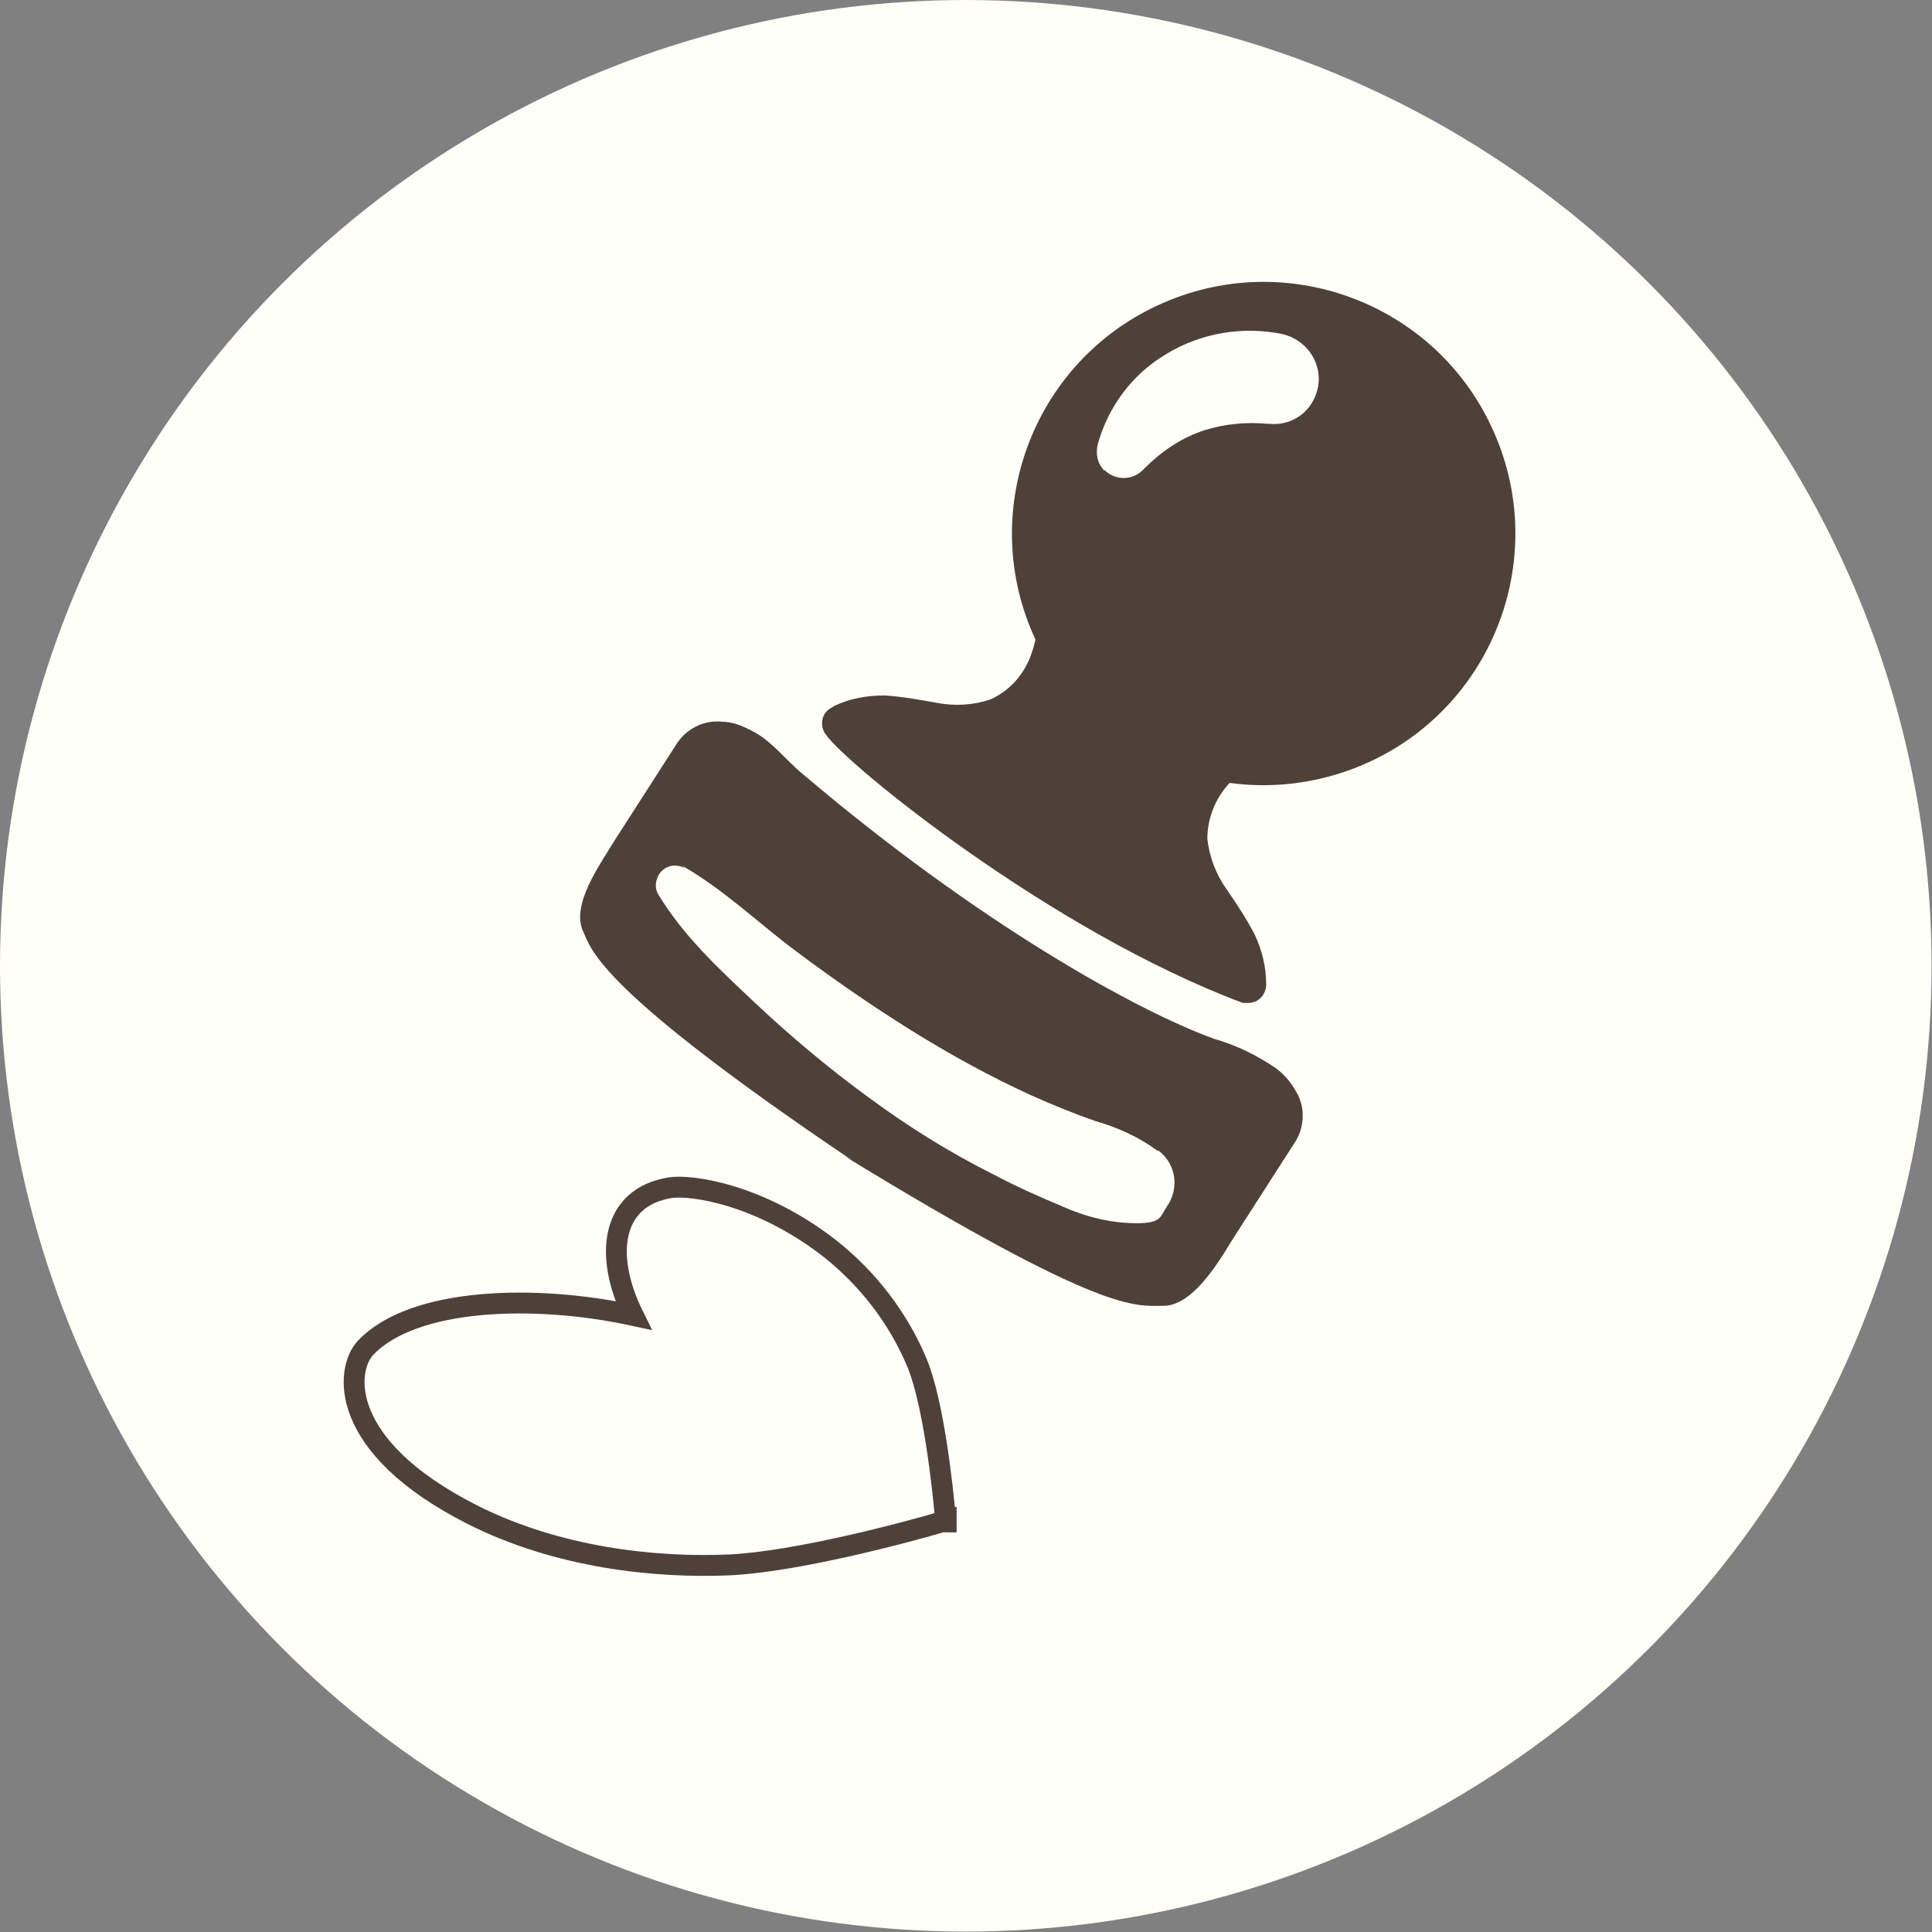 <?xml version="1.0" encoding="UTF-8"?>
<svg id="Layer_1" data-name="Layer 1" xmlns="http://www.w3.org/2000/svg" version="1.1" viewBox="0 0 463.1 463.1">
  <rect x="0" y="0" width="463.1" height="463.1" fill="#808080" stroke="none"/>
  <defs>
    <style>
      .cls-1 {
        fill: #4e4139;
      }

      .cls-1, .cls-2 {
        stroke-width: 0px;
      }

      .cls-2 {
        fill: #fffef8;
      }

      .cls-3 {
        fill: none;
        stroke: #4e4139;
        stroke-miterlimit: 10;
        stroke-width: 5px;
      }
    </style>
  </defs>
  <circle class="cls-2" cx="231.5" cy="231.5" r="231.5"/>
  <g>
    <path class="cls-1" d="M-345.9,453.7v-.2c-1-2.6-11.4-49.7-20.6-91.2-8.7-39.2-17.7-79.7-20-89-.5-1.9-1.7-3.4-3.4-4.1-2.1-1-4.3-1.5-6.7-1.6h-.6c-3,0-6.1.5-8.8,1.7-2.7,1.2-5,2.9-6.5,4.8-1.2,1.5-1.6,3.5-1.1,5.5,2.3,8.8,11.4,50.2,20.3,90.2,14.9,67.2,20,89.9,20.7,91.4h0s0,.1.1.2c0,0,.1.2.2.3.6.7,6,7.9,10.4,13.7,6.9,9.1,9.1,12.1,9.5,12.5s.9.6,1.5.6.5,0,.7-.1c.8-.3,1.3-1,1.3-1.8s.8-8.6,1.6-15.6c1-9.9,1.6-15.9,1.7-16.6v-.2c0-.2,0-.4-.1-.6h-.2ZM-390.5,274.4c2.3,9.2,11.3,49.7,20,88.8,12.1,54.7,17.8,80,19.9,88.6-1.5-.2-3.1-.3-4.6-.3-1.5-7.2-8.7-39.9-16.9-77.3-9.4-43.1-20-91.2-22.4-102.3,1,.2,2,.5,2.9,1,.7.3,1,1,1.1,1.5ZM-363.3,453c-1.9-8.6-8.8-40.1-16.6-76-9.9-45.3-21.1-96.2-22.9-104.6,1.4-.4,2.7-.7,4.2-.8,2.1,9.7,12.5,57.3,22.6,103.4,7.7,35.2,15.1,68.7,16.8,76.8-1.4.2-2.8.6-4.1,1.1h0ZM-409.8,278.7c0-.5-.2-1.3.3-2,.7-.9,1.7-1.7,2.9-2.5,2.1,9.7,10.9,49.8,22.7,103.7,7.8,35.7,15.3,69.6,16.8,76.7-1,.6-2,1.2-2.8,1.8-2.8-11.4-11.7-51.5-19.6-87.5-8.9-40.1-18-81.5-20.3-90.3h0ZM-368.3,460.4c1.1-1.1,2.6-2.1,4.3-2.9,2.2-1,4.8-1.7,7.3-1.9,2.3-.2,4.5,0,6.7.4-.3,2.9-.9,9-1.5,14.6-.1,1-.2,1.9-.3,2.8-.9,0-1.9,0-2.8.2-1,.3-1.8.8-2.6,1.5-.5-.7-1.1-1.4-1.6-2.1-5.3-7-8.1-10.8-9.5-12.6h0Z"/>
    <path class="cls-1" d="M-351.8,509.2c0-.4-.2-.6-.4-.9-1.6-2.2-21.3-39.5-40.3-75.6-16-30.4-32.6-61.8-41.7-78.7-3-5.5-4.9-8.9-6-10.8-1-1.7-2.6-2.8-4.4-3.1-9.5-1.3-19.4,7-22,13.3-.8,1.8-.6,3.9.5,5.6.9,1.6,2.5,4.3,4.5,8l1.4,2.6c8.6,15.6,24.2,44.3,39.3,72.2,32.7,60.2,43.7,80.4,44.9,81.6h.1s.2.2.3.2c.7.4,7.6,5.5,13.1,9.6,9.9,7.3,13.1,9.6,13.6,9.9.3.2.6.3,1,.3s.8-.1,1.2-.4c.6-.5.9-1.3.8-2-.1-.7-1.6-8.6-3-16.3-1.4-7.5-2.7-14.8-2.9-15.4h0ZM-456.2,368.6c2-4.6,9.9-10.9,19.1-11.4,9.3,17.1,25.4,47.8,41.1,77.5,24,45.5,34.9,66.2,39,73.3-8.3,1.2-14.5,5.7-17.5,10.1-5.7-10-25.2-45.9-42.7-78.2-14.8-27.3-30.1-55.5-38.9-71.3h0ZM-372,521.3c2.2-3.9,8.3-8.7,16.6-9.5.5,2.7,1.5,8.1,2.5,13.5.2,1.3.5,2.5.7,3.7-.9.2-1.9.5-2.7,1-.9.6-1.5,1.4-2.1,2.2-1-.8-2.1-1.5-3.1-2.3-6.6-4.8-10.1-7.4-11.9-8.7h0Z"/>
    <path class="cls-1" d="M-64.1,425.8c-.9-2.4-3.1-3.8-5.6-3.6-30,2.8-64.5,10.7-102.4,23.5l33.9-45.6c22.7-30.6,42.3-57,47.4-63.8.9-1.1,1.2-3.9,1.3-20,0-3.2,0-6.9.2-7.4v-.9c0-.1,0-.2-.2-.4,0-.1-.1-.2-.2-.3,0,0,0-.1-.1-.2-.7-.6-99.7-76.8-102.8-78.3-.9-.4-1.9,0-2.5.7-61.4,87.2-119,166.8-138,193-5.3,7.4-6.6,9.1-6.8,9.5h0l-.3.6h0v.7h0c.6,3.2,1.1,6.4,1.7,9.7.6,3.6,1.2,7.2,1.9,10.7,0,.4.3.8.6,1.1,2.6,2.4,16.9,12.3,43.6,30.4-11.8,5.1-21.5,16.9-28.9,35.4-.2.5-.4,1-.6,1.6-.3.7-.1,1.4.3,2,.4.5,1,.7,1.5.7s.2,0,.4,0c6.3-1.1,13-1.2,19.5-1.3,16-.2,32.5-.5,37.6-18.1,14.9,10,26.4,17.8,28.9,19.6h.1c.3.2.7.4,1.1.4s.6,0,.8-.2c0,0,.2-.1.2-.2.1,0,.3-.1.4-.3.3-.3,1.1-1.2,28.1-37.5,39.7-9.6,95.2-26.9,136.9-55.4,2-1.4,2.8-3.9,2-6.2h0ZM-232.7,498.7c-1.3-.8-3.5-2.2-6.1-3.8,3.3-.6,6.9-1.3,10.8-2.1-1.9,2.5-3.5,4.5-4.6,5.9h0ZM-216.8,462.6c-5.9,2.4-11.9,5-17.9,7.7-5.9,2.7-11.7,5.4-17.2,8-4.1-4.2-6.4-10.1-6.4-16.3,0-12.4,9.3-22.6,20.8-22.6s20.8,10.1,20.8,22.6,0,.4,0,.6h-.1ZM-251.5,482.5c5.2-2.5,10.7-5.1,16.3-7.6.9,4.9,2.6,9.8,5,14.3-5.1,1-9.8,1.9-14,2.6-9.9,1.7-16.8,2.7-19.3,2.9h-.3c-.2-.2-.5-.5-.7-.8h0c-.4-.5-.7-1.1-.9-1.7,0,0-.1-.6-.1-.7-.3-1-.2-1.4-.2-1.4.2-.2.6-.4,1.3-.8,1.2-.7,3.1-1.8,5.7-3.1,2-1.1,4.5-2.3,7.2-3.7h0ZM-268.8,494.2c.1.3.2.5.4.8-7.9,12.1-20.1,15.3-31.8,18.3-3.5.9-7.1,1.8-10.5,3,8.9-8,25.1-19.9,42-22.1h0ZM-261.4,498.5c3.1-.4,8.9-1.2,16.6-2.5l2.8,1.7c3.4,2.1,5.9,3.6,7.4,4.6v17.2c-5-3.5-14.7-10-27.1-18.3.1-.9.3-1.8.4-2.7h0ZM-230.6,517.7v-15.2c1.6-1.9,4.6-5.7,8.5-10.8,4.5-.9,8.8-1.9,13.1-2.9-12.1,16.2-18.4,24.6-21.6,28.9h0ZM-93.9,333.9c-5.1,6.8-24.7,33.2-47.5,63.8l-37,49.8c-.1.1-.1.3-.2.4-4.8,1.7-9.8,3.5-15.1,5.4,24.4-33.2,54.3-74.9,76.6-105.7,10.2-14.2,18.9-26.3,23.7-32.8v1.4c0,5.7-.2,16.3-.5,17.6h0ZM-329.9,424.8c18.8-26,75.9-104.9,136.9-191.5,12,8.6,87.6,66.7,99,75.5-3.2,4.3-11.9,16.4-26.3,36.4-23.4,32.4-55.3,76.8-80.2,110.7-4.3,1.6-8.3,3.3-12.2,4.9-.5-14.2-11.4-25.5-24.8-25.5s-24.8,11.9-24.8,26.6,2.4,13.2,6.7,18.1c-1.4.7-2.7,1.4-3.8,2-17.5-10.8-65.4-40.4-76.1-49.3,1.1-1.5,3-4.2,5.7-7.9h-.1ZM-334.7,442.5c-.2-1.5-.5-3-.8-4.5,9.7,7.3,33,22.3,71.8,46.2-.7.4-1.4.8-1.9,1.1-4.6-1.9-12.8-4.1-22.3-1.7-26.4-17.8-41.6-28.3-45.1-31.2-.6-3.2-1.2-6.6-1.7-9.9h0ZM-287.8,487.8c.1,0,.3,0,.4-.1,7.3-2,13.8-.9,18.2.6-.3.7-.4,1.4-.4,2-19,2.5-36,15.9-44.5,23.7,7.1-14.3,15.9-23.1,26.3-26.2ZM-300.4,519.6c-2.7,0-5.4,0-8.2.2,3-.9,6.1-1.8,9.3-2.6,11.6-3,24.7-6.4,33.5-18.9,0,0,.2.2.3.2h0c-.1,1.2-.3,2.3-.5,3.3h0c-3.5,17.3-17.1,17.5-34.5,17.8h0Z"/>
    <path class="cls-1" d="M-296.2,327.5c3,0,6.1-.2,9.3-.5h.7c2-.1,3.8-.8,5.4-2,11.1-8.5,16.8-34.3,19.6-54.4,1.3-8.8,1.7-15,1.8-16.1.1-2.2.3-4.3.4-6.4l.6-8.2c.6-7.9,1-14.1.9-18.8,0-1.2,0-2.2-.1-3.1-.6-6.9-3.1-9.4-5.3-11.6s-.6-.6-.8-.9c.1-.5.3-1,.4-1.5.1-.3.2-.7.3-1,.3,0,.6,0,.8,0,1.6,0,3.1-.4,4.4-1.2,2-1.2,3.4-3.1,3.9-5.2l2.9-8.4c.6-2.2.2-4.6-1-6.5-1.2-2-3.1-3.4-5.4-3.9l-4.9-1.2h0l-15.6-3.8c-4.6-1.2-9.3,1.7-10.5,6.3l-2.1,8.4c-.9,3.8.8,7.6,4,9.5-.1.4-.2.7-.4,1.1-.2.5-.4,1-.5,1.6-.5,0-1,.2-1.4.3-2.8.6-5,1.1-7.5,3.1-2.1,1.7-3.9,3.8-5.6,6.3h0c-3.7,5.3-6.9,12.4-10.5,23-1.4,4.1-2.7,8.3-4,12.5-1.2,3.8-2.3,7.5-3.5,11.1-2.9,8.7-6.6,18.4-11.8,24.6-.3.4-.4.8-.4,1.3-6.9-.3-12.2,1.2-15.6,4.5-3.3,3.2-4.9,8-4.5,14.2.2,3.3,1.7,6.2,4.3,8.4,8.7,7.2,26.3,18.5,51.8,18.5h0ZM-283.2,321.8c-3.1,2.4-8.9.7-11.8-3-2.8-3.6-3.6-10.6-1.7-15.3.6-1.4,1.6-3.2,3.3-4.2,1.2-.7,2.7-1,4-.8h.8c.5.1,1.1.3,1.6.7,2,1.1,3.4,3.3,3.7,5.8.2,1.7-.2,3.3-1,4.4-.8,1.1-2.3,1.8-3.4,1.6-1.1-.1-2-1.2-2-2.2s-.9-2-2-2-2,.9-2,2c0,3,2.5,5.7,5.5,6.1h1c2.4,0,4.8-1.2,6.3-3.3,1.4-1.9,2.1-4.6,1.7-7.3-.4-3.7-2.6-7-5.7-8.8-.8-.5-1.7-.8-2.4-1-.3-.1-.5-.2-.8-.2h-.5c-2.9-.8-10.9-3.3-18.7-5.8-11.6-3.7-18-5.7-20.6-6.4,4.7-6,8.1-14.4,10.9-22.3,7.2,4.6,26.9,13.3,44.5,13.3s4.8-.2,7-.6c-3.9,25.6-10.2,43.4-17.7,49.1v.2ZM-272.3,178.3l7.2,1.8c-.7,2.7-1.5,5.7-2.3,8.6-.8,3-1.7,5.9-2.4,8.7l-6.9-1.7c.9-3.1,1.7-6.4,2.5-9.7.6-2.8,1.3-5.5,1.9-7.7ZM-255.4,183.9c.6,1.1.8,2.3.6,3.3l-2.9,8.4c-.3,1.2-1,2.2-2.1,2.9-1.1.6-2.3.8-3.5.5l-2.6-.6c.7-2.7,1.5-5.7,2.3-8.6.8-2.9,1.7-5.9,2.4-8.7l3,.7c1.2.3,2.2,1.1,2.9,2.1h0ZM-286.5,188.5l2.1-8.4c.3-1.2,1-2.2,2.1-2.8.7-.4,1.6-.7,2.4-.7s.8,0,1.1,0l2.5.6c-.7,2.3-1.3,5-1.9,7.8-.7,3.3-1.5,6.6-2.4,9.6l-2.3-.6h-.4c-2.3-.8-3.7-3.2-3.1-5.6h-.1ZM-293.6,206.1c1.6-1.4,3.2-1.7,5.7-2.2.5,0,1-.2,1.5-.3,2.4,2,7.2,5.6,15.2,5.6s2.8,0,4.3-.4c.2,0,.5.2.8.2s0,0,.1,0c.1,0,.2.2.3.3,2,2,3.6,3.6,4.2,9.1v.9c-12.7,1.3-26.4-2.2-35.9-9.1,1.2-1.5,2.4-2.9,3.8-4.1h0ZM-309.4,236.3c9.1,5.9,23.2,11.5,38.5,11.5s5.3-.2,8-.6v.6c-.2,2.1-.3,4.2-.5,6.4-.2,2.9-.7,8.3-1.6,14.4-19.2,3.8-45.6-8.7-50.8-12.4,1.1-3.3,2.1-6.6,3.2-9.9,1-3.3,2.1-6.6,3.2-9.9h0ZM-345,289.3c2.9-2.8,7.7-3.9,14.4-3.4h.7c1.3.2,12.4,3.7,21.3,6.5,4.5,1.4,8.8,2.8,12.3,3.9-1.7,1.3-3.1,3.2-4.1,5.5-2.5,6.1-1.6,14.5,2.2,19.3.6.8,1.4,1.6,2.2,2.2-24.5,0-41.2-10.6-49.4-17.5-1.7-1.5-2.7-3.4-2.9-5.6-.3-4.9.8-8.7,3.3-11.1v.2Z"/>
    <path class="cls-1" d="M-302.7,253.2c1.3.8,3,1,5.1.8.3,0,.6,0,1-.2,1.1-.2,2.3,0,2.5,0,.2.2.3.6.5,1,.3.6.6,1.4,1.3,2,1.3,1.4,3.5,1.8,5.9,1.3.5,0,1-.3,1.6-.4.8-.2,1.5-.5,2.2-.5,1.1,0,2.2.4,3.3,1.2,1.1.9,2,2,3,3.4.4.6,1,.8,1.6.8s.8,0,1.2-.4c.9-.6,1.1-1.9.5-2.8-1-1.5-2.2-3-3.7-4.2-1.8-1.5-4-2.2-6-2.1-1.2,0-2.2.4-3.2.7-.4,0-.9.3-1.3.4-.9.2-1.7.2-2-.2-.2-.2-.3-.5-.5-.9-.3-.6-.7-1.4-1.3-2.1-1.3-1.3-3.7-1.6-6.1-1.2h-.8c-1.1.3-2,.2-2.5,0-.4-.3-.6-.8-.6-.9.4-1,0-2.2-1.1-2.6-1-.4-2.2,0-2.6,1.1-.8,2,.1,4.5,2.2,5.8h-.2Z"/>
    <path class="cls-1" d="M-256.4,401c13.3,0,24-11.2,24-25s-10.8-25-24-25-24.1,11.2-24.1,25,10.8,25,24.1,25h0ZM-256.4,355.1c11,0,20,9.4,20,21s-9,21-20,21-20.1-9.4-20.1-21,9-21,20.1-21h0Z"/>
    <path class="cls-1" d="M-289.7,400.7c-13.3,0-24.1,11.2-24.1,25s10.8,25,24.1,25,24.1-11.2,24.1-25-10.8-25-24.1-25ZM-289.7,446.7c-11.1,0-20.1-9.4-20.1-21s9-21,20.1-21,20.1,9.4,20.1,21-9,21-20.1,21Z"/>
    <path class="cls-1" d="M-205.8,386c-13.3,0-24,11.2-24,25s10.8,25,24,25,24.1-11.2,24.1-25-10.8-25-24.1-25h0ZM-205.8,431.9c-11,0-20-9.4-20-21s9-21,20-21,20.1,9.4,20.1,21-9,21-20.1,21Z"/>
    <path class="cls-1" d="M-174,338.5c-13.3,0-24.1,11.2-24.1,25s10.8,25,24.1,25,24-11.2,24-25-10.8-25-24-25ZM-174,384.5c-11.1,0-20.1-9.4-20.1-21s9-21,20.1-21,20,9.4,20,21-9,21-20,21Z"/>
    <path class="cls-1" d="M-221.9,350.5c12.7,0,23.1-10.7,23.1-23.9s-10.4-23.9-23.1-23.9-23.1,10.7-23.1,23.9,10.4,23.9,23.1,23.9ZM-221.9,306.7c10.5,0,19.1,8.9,19.1,19.9s-8.5,19.9-19.1,19.9-19.1-8.9-19.1-19.9,8.6-19.9,19.1-19.9Z"/>
    <path class="cls-1" d="M-137.7,338.4c13.4,0,24.3-10.7,24.3-23.9s-10.9-23.9-24.3-23.9-24.3,10.7-24.3,23.9,10.9,23.9,24.3,23.9ZM-137.7,294.6c11.2,0,20.3,8.9,20.3,19.9s-9.1,19.9-20.3,19.9-20.3-8.9-20.3-19.9,9.1-19.9,20.3-19.9Z"/>
    <path class="cls-1" d="M-185.3,302.1c13.4,0,24.3-10.7,24.3-23.9s-10.9-23.9-24.3-23.9-24.3,10.7-24.3,23.9,10.9,23.9,24.3,23.9ZM-185.3,258.3c11.2,0,20.3,8.9,20.3,19.9s-9.1,19.9-20.3,19.9-20.3-8.9-20.3-19.9,9.1-19.9,20.3-19.9Z"/>
  </g>
  <path class="cls-1" d="M204.2,278.1c-60.6-40.9-62.4-50.3-64.4-54.8-3-6.3,3.8-15.7,7.3-21.5l14.9-23.2c2.3-3.8,6.6-6.1,11.1-5.6,2.5,0,4.8,1,6.8,2,5.1,2.5,8.3,7.1,12.6,10.6,41.9,35.6,79.8,56.6,98.5,63.4,5.3,1.5,10.4,4,14.9,7.1,2,1.5,3.5,3.3,4.8,5.6,2.3,3.8,2,8.8-.5,12.4l-14.9,23.2c-3.5,5.8-9.6,15.7-16.4,15.7s-14.1,2.3-76.5-35.9M164.1,208.1c-2.3-1.3-5.1-.5-6.3,1.8-.8,1.5-.8,3.3,0,4.5,6.1,10.1,14.9,18.2,23.2,26,8.6,8.1,17.7,15.7,27,22.5,9.6,7.1,19.7,13.4,30.3,18.7,5.3,2.8,10.9,5.3,16.4,7.6,5.6,2.5,11.6,4,17.7,4s5.6-1.5,7.3-4c3-4.3,2.3-10.1-2-13.4h-.3c-4.5-3.3-9.6-5.6-14.9-7.1-5.1-1.8-10.1-3.8-15.2-6.1-9.9-4.5-19.7-9.9-29-15.7-9.3-5.8-18.4-12.1-27.5-18.9s-17.2-14.7-27.3-20.5h0l.5.5Z"/>
  <path class="cls-1" d="M303.5,235.9c0,2.5-1.8,4.5-4.3,4.5h-1.3c-46-17.2-95.2-57.3-100-64.4-1.5-2-1-5.1,1.3-6.3,0,0,.5-.3.8-.5,3.8-1.8,7.8-2.5,12.1-2.5,4.3.3,8.3,1,12.6,1.8s8.6.5,12.6-.8c4.5-2,7.8-5.6,9.6-10.1.5-1.3,1-2.8,1.3-4.3-14.1-30.3-.8-66.2,29.3-80.1,30.3-14.1,66.2-.8,80.1,29.3,14.1,30.3.8,66.2-29.3,80.1-10.4,4.8-22,6.6-33.3,5.1h-.3c-3.5,3.8-5.3,8.6-5.3,13.4.5,4.3,2,8.3,4.5,11.9s4.8,7.1,6.8,10.9c1.8,3.8,2.8,7.8,2.8,12.1h0ZM264.8,112.7c2.5,2.5,6.6,2.5,9.1,0l.5-.5c4-4,8.8-7.3,14.4-9.1,4.8-1.5,10.1-2,15.2-1.5h.5c6.1.5,11.1-4,11.6-10.1.3-5.3-3.3-10.1-8.6-11.4-9.6-2-19.7-.3-28,4.8-8.1,4.8-13.9,12.6-16.4,21.7-.5,2.3,0,4.5,1.5,6.1h.3Z"/>
  <path class="cls-3" d="M226.7,364.8c-.8-9.3-3-28.5-6.8-37.9-4.5-10.9-11.9-20.5-21.2-27.8-16.7-12.9-33.1-15.2-38.1-14.4-14.1,2.3-15.9,16.2-8.8,30.6-23.5-5.1-52.8-4.3-64.2,7.8-4.8,5.1-6.8,23.5,25.5,39.9,20.5,10.4,44,12.9,61.9,12.1,15.9-.8,41.7-7.6,51.8-10.6v.3Z"/>
</svg>